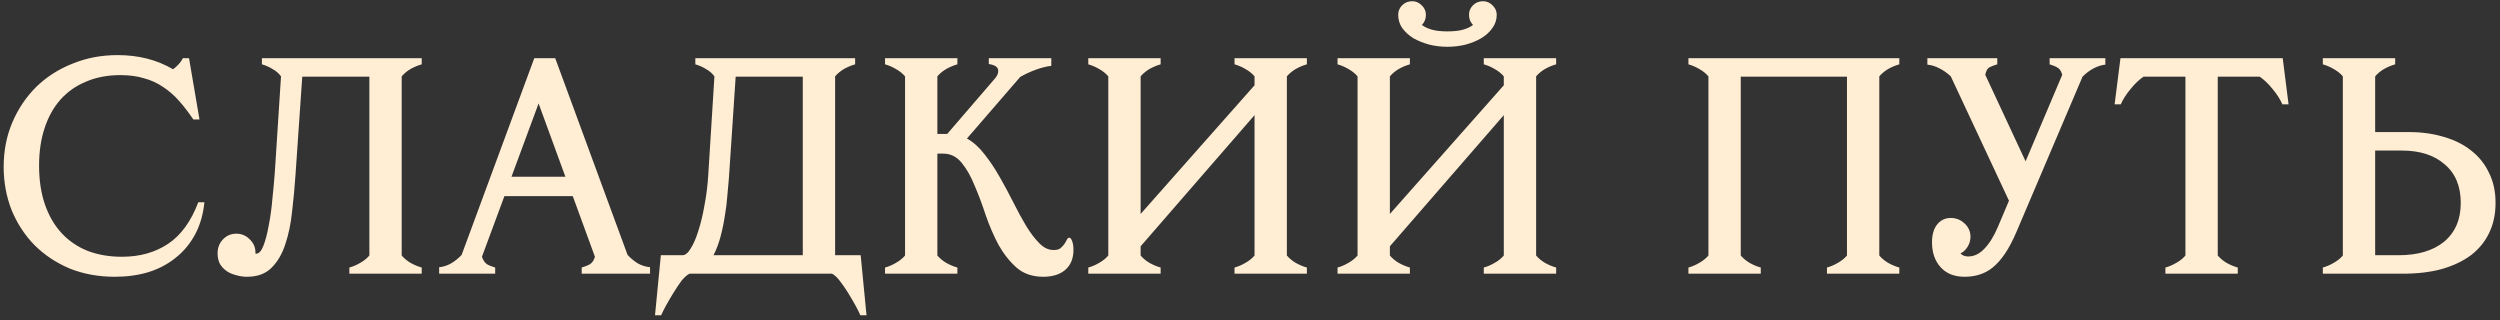 <?xml version="1.0" encoding="UTF-8"?> <svg xmlns="http://www.w3.org/2000/svg" width="406" height="52" viewBox="0 0 406 52" fill="none"><rect x="0" y="0" width="406" height="52" fill="#333333" stroke="none"/><path d="M32.397 19.398H31.396C30.63 18.265 29.846 17.248 29.047 16.348C28.247 15.448 27.38 14.698 26.447 14.098C25.513 13.465 24.48 12.998 23.346 12.698C22.247 12.365 20.98 12.198 19.547 12.198C17.48 12.198 15.63 12.548 13.996 13.248C12.363 13.915 10.98 14.882 9.846 16.148C8.713 17.415 7.846 18.965 7.246 20.798C6.646 22.598 6.346 24.632 6.346 26.898C6.346 29.265 6.663 31.365 7.296 33.198C7.93 35.032 8.83 36.582 9.996 37.848C11.163 39.115 12.58 40.082 14.246 40.748C15.913 41.382 17.763 41.698 19.797 41.698C22.697 41.698 25.197 40.998 27.297 39.598C29.396 38.198 31.03 35.948 32.197 32.848H33.197C32.996 34.815 32.496 36.548 31.697 38.048C30.896 39.548 29.846 40.815 28.547 41.848C27.28 42.882 25.797 43.665 24.096 44.198C22.43 44.698 20.613 44.948 18.646 44.948C15.98 44.948 13.53 44.498 11.296 43.598C9.096 42.665 7.196 41.398 5.596 39.798C4.03 38.198 2.796 36.315 1.896 34.148C1.03 31.948 0.596 29.598 0.596 27.098C0.596 24.498 1.063 22.098 1.996 19.898C2.93 17.698 4.213 15.782 5.846 14.148C7.513 12.515 9.48 11.248 11.746 10.348C14.013 9.415 16.463 8.948 19.096 8.948C22.497 8.948 25.497 9.715 28.096 11.248C28.396 11.048 28.68 10.798 28.947 10.498C29.247 10.198 29.497 9.848 29.697 9.448H30.697L32.397 19.398ZM68.486 9.448V10.448C67.886 10.615 67.286 10.865 66.686 11.198C66.12 11.532 65.636 11.932 65.236 12.398V41.498C65.636 41.965 66.12 42.365 66.686 42.698C67.286 43.032 67.886 43.282 68.486 43.448V44.448H56.736V43.448C57.336 43.282 57.92 43.032 58.486 42.698C59.086 42.365 59.586 41.965 59.986 41.498V12.448H49.086L47.986 28.448C47.853 30.415 47.67 32.382 47.436 34.348C47.236 36.315 46.87 38.082 46.336 39.648C45.836 41.215 45.086 42.498 44.086 43.498C43.12 44.465 41.786 44.948 40.086 44.948C39.52 44.948 38.953 44.865 38.386 44.698C37.82 44.565 37.303 44.348 36.836 44.048C36.403 43.748 36.036 43.365 35.736 42.898C35.47 42.398 35.336 41.815 35.336 41.148C35.336 40.248 35.62 39.498 36.186 38.898C36.786 38.265 37.52 37.948 38.386 37.948C39.22 37.948 39.936 38.248 40.536 38.848C41.17 39.448 41.486 40.165 41.486 40.998V41.198H41.586C42.053 41.198 42.453 40.765 42.786 39.898C43.12 39.032 43.403 37.948 43.636 36.648C43.903 35.315 44.103 33.865 44.236 32.298C44.403 30.732 44.536 29.265 44.636 27.898L45.636 12.398C45.27 11.898 44.803 11.498 44.236 11.198C43.703 10.865 43.136 10.615 42.536 10.448V9.448H68.486ZM83.067 28.698H91.817L87.467 16.798L83.067 28.698ZM93.017 31.848H81.917L78.267 41.698C78.467 42.265 78.733 42.665 79.067 42.898C79.4 43.098 79.85 43.282 80.417 43.448V44.448H71.317V43.398C71.983 43.332 72.617 43.132 73.217 42.798C73.85 42.432 74.433 41.965 74.967 41.398L86.767 9.448H90.167L101.917 41.398C102.45 41.965 103.017 42.432 103.617 42.798C104.25 43.132 104.9 43.332 105.567 43.398V44.448H94.467V43.448C95.033 43.282 95.483 43.098 95.817 42.898C96.183 42.665 96.45 42.265 96.617 41.698L93.017 31.848ZM130.373 12.448H119.473L118.373 28.948C118.306 29.748 118.223 30.682 118.123 31.748C118.056 32.782 117.923 33.865 117.723 34.998C117.556 36.132 117.323 37.265 117.023 38.398C116.723 39.532 116.34 40.548 115.873 41.448H130.373V12.448ZM116.023 12.398C115.656 11.898 115.19 11.498 114.623 11.198C114.09 10.865 113.523 10.615 112.923 10.448V9.448H138.873V10.448C138.273 10.615 137.673 10.865 137.073 11.198C136.506 11.532 136.023 11.932 135.623 12.398V41.448H139.773L140.723 51.198H139.723C139.556 50.798 139.29 50.265 138.923 49.598C138.556 48.932 138.156 48.248 137.723 47.548C137.29 46.848 136.84 46.198 136.373 45.598C135.94 45.032 135.523 44.648 135.123 44.448H111.973C111.573 44.648 111.14 45.032 110.673 45.598C110.24 46.198 109.806 46.848 109.373 47.548C108.94 48.248 108.54 48.932 108.173 49.598C107.806 50.265 107.54 50.798 107.373 51.198H106.373L107.323 41.448H110.823C111.29 41.448 111.74 41.082 112.173 40.348C112.64 39.615 113.056 38.648 113.423 37.448C113.823 36.215 114.156 34.815 114.423 33.248C114.723 31.682 114.923 30.065 115.023 28.398L116.023 12.398ZM146.98 12.398C146.58 11.932 146.08 11.532 145.48 11.198C144.914 10.865 144.33 10.615 143.73 10.448V9.448H146.98H155.48V10.448C154.88 10.615 154.28 10.865 153.68 11.198C153.114 11.532 152.63 11.932 152.23 12.398V21.748H153.83L161.58 12.748C161.88 12.382 162.047 12.065 162.08 11.798C162.147 11.498 162.114 11.248 161.98 11.048C161.847 10.848 161.647 10.698 161.38 10.598C161.114 10.498 160.847 10.432 160.58 10.398V9.448H163.23H170.73V10.698C170.03 10.765 169.214 10.965 168.28 11.298C167.347 11.632 166.48 12.032 165.68 12.498L157.03 22.498C158.064 23.065 159.014 23.915 159.88 25.048C160.78 26.182 161.614 27.432 162.38 28.798C163.147 30.132 163.88 31.498 164.58 32.898C165.28 34.298 165.98 35.582 166.68 36.748C167.38 37.882 168.097 38.815 168.83 39.548C169.564 40.282 170.347 40.632 171.18 40.598C171.647 40.598 171.997 40.498 172.23 40.298C172.497 40.065 172.714 39.832 172.88 39.598C173.047 39.332 173.18 39.098 173.28 38.898C173.38 38.698 173.497 38.598 173.63 38.598C173.83 38.598 173.997 38.798 174.13 39.198C174.264 39.565 174.33 40.032 174.33 40.598C174.33 41.965 173.897 43.032 173.03 43.798C172.164 44.565 170.964 44.948 169.43 44.948C167.697 44.948 166.264 44.465 165.13 43.498C163.997 42.498 163.014 41.265 162.18 39.798C161.38 38.298 160.68 36.682 160.08 34.948C159.514 33.215 158.914 31.615 158.28 30.148C157.68 28.648 156.98 27.415 156.18 26.448C155.38 25.448 154.38 24.948 153.18 24.948H152.23V41.498C152.63 41.965 153.114 42.365 153.68 42.698C154.28 43.032 154.88 43.282 155.48 43.448V44.448H152.23H143.73V43.448C144.33 43.282 144.914 43.032 145.48 42.698C146.08 42.365 146.58 41.965 146.98 41.498V12.398ZM200.488 44.448V43.448C201.088 43.282 201.672 43.032 202.238 42.698C202.838 42.365 203.338 41.965 203.738 41.498V18.698L185.238 39.998V41.498C185.638 41.965 186.122 42.365 186.688 42.698C187.288 43.032 187.888 43.282 188.488 43.448V44.448H176.738V43.448C177.338 43.282 177.922 43.032 178.488 42.698C179.088 42.365 179.588 41.965 179.988 41.498V12.398C179.588 11.932 179.088 11.532 178.488 11.198C177.922 10.865 177.338 10.615 176.738 10.448V9.448H188.488V10.448C187.888 10.615 187.288 10.865 186.688 11.198C186.122 11.532 185.638 11.932 185.238 12.398V34.748L203.738 13.848V12.398C203.338 11.932 202.838 11.532 202.238 11.198C201.672 10.865 201.088 10.615 200.488 10.448V9.448H212.238V10.448C211.638 10.615 211.038 10.865 210.438 11.198C209.872 11.532 209.388 11.932 208.988 12.398V41.498C209.388 41.965 209.872 42.365 210.438 42.698C211.038 43.032 211.638 43.282 212.238 43.448V44.448H200.488ZM240.967 44.448V43.448C241.567 43.282 242.15 43.032 242.717 42.698C243.317 42.365 243.817 41.965 244.217 41.498V18.698L225.717 39.998V41.498C226.117 41.965 226.6 42.365 227.167 42.698C227.767 43.032 228.367 43.282 228.967 43.448V44.448H217.217V43.448C217.817 43.282 218.4 43.032 218.967 42.698C219.567 42.365 220.067 41.965 220.467 41.498V12.398C220.067 11.932 219.567 11.532 218.967 11.198C218.4 10.865 217.817 10.615 217.217 10.448V9.448H228.967V10.448C228.367 10.615 227.767 10.865 227.167 11.198C226.6 11.532 226.117 11.932 225.717 12.398V34.748L244.217 13.848V12.398C243.817 11.932 243.317 11.532 242.717 11.198C242.15 10.865 241.567 10.615 240.967 10.448V9.448H252.717V10.448C252.117 10.615 251.517 10.865 250.917 11.198C250.35 11.532 249.867 11.932 249.467 12.398V41.498C249.867 41.965 250.35 42.365 250.917 42.698C251.517 43.032 252.117 43.282 252.717 43.448V44.448H240.967ZM239.217 4.048C238.783 3.615 238.567 3.065 238.567 2.398C238.567 1.798 238.783 1.282 239.217 0.848C239.65 0.415 240.2 0.198 240.867 0.198C241.433 0.198 241.933 0.415 242.367 0.848C242.833 1.282 243.067 1.798 243.067 2.398C243.067 3.198 242.833 3.915 242.367 4.548C241.933 5.182 241.333 5.732 240.567 6.198C239.833 6.632 238.983 6.982 238.017 7.248C237.05 7.482 236.067 7.598 235.067 7.598C234.067 7.598 233.083 7.482 232.117 7.248C231.15 6.982 230.283 6.632 229.517 6.198C228.783 5.732 228.183 5.182 227.717 4.548C227.283 3.915 227.067 3.198 227.067 2.398C227.067 1.798 227.283 1.282 227.717 0.848C228.15 0.415 228.7 0.198 229.367 0.198C229.933 0.198 230.433 0.415 230.867 0.848C231.333 1.282 231.567 1.798 231.567 2.398C231.567 3.065 231.35 3.615 230.917 4.048C231.283 4.348 231.8 4.598 232.467 4.798C233.133 4.998 234 5.098 235.067 5.098C236.133 5.098 237 4.998 237.667 4.798C238.333 4.598 238.85 4.348 239.217 4.048ZM308.449 9.448V10.448C307.849 10.615 307.249 10.865 306.649 11.198C306.083 11.532 305.599 11.932 305.199 12.398V41.498C305.599 41.965 306.083 42.365 306.649 42.698C307.249 43.032 307.849 43.282 308.449 43.448V44.448H296.699V43.448C297.299 43.282 297.883 43.032 298.449 42.698C299.049 42.365 299.549 41.965 299.949 41.498V12.448H282.699V41.498C283.099 41.965 283.583 42.365 284.149 42.698C284.749 43.032 285.349 43.282 285.949 43.448V44.448H274.199V43.448C274.799 43.282 275.383 43.032 275.949 42.698C276.549 42.365 277.049 41.965 277.449 41.498V12.398C277.049 11.932 276.549 11.532 275.949 11.198C275.383 10.865 274.799 10.615 274.199 10.448V9.448H308.449ZM326.257 32.598L316.807 12.398C316.24 11.865 315.624 11.432 314.957 11.098C314.324 10.765 313.674 10.565 313.007 10.498V9.448H324.357V10.448C323.79 10.615 323.357 10.782 323.057 10.948C322.757 11.115 322.54 11.515 322.407 12.148L328.957 26.198L334.907 12.148C334.74 11.548 334.49 11.165 334.157 10.998C333.857 10.798 333.424 10.615 332.857 10.448V9.448H341.907V10.498C341.274 10.565 340.64 10.765 340.007 11.098C339.374 11.432 338.774 11.882 338.207 12.448L327.457 37.698C326.857 39.098 326.24 40.265 325.607 41.198C324.974 42.132 324.307 42.882 323.607 43.448C322.94 43.982 322.224 44.365 321.457 44.598C320.724 44.832 319.924 44.948 319.057 44.948C317.39 44.948 316.09 44.432 315.157 43.398C314.224 42.365 313.757 41.015 313.757 39.348C313.757 38.148 314.024 37.198 314.557 36.498C315.124 35.765 315.874 35.398 316.807 35.398C317.674 35.398 318.424 35.698 319.057 36.298C319.69 36.898 320.007 37.615 320.007 38.448C320.007 39.015 319.857 39.548 319.557 40.048C319.257 40.548 318.874 40.915 318.407 41.148C318.407 41.215 318.524 41.315 318.757 41.448C319.024 41.582 319.324 41.648 319.657 41.648C320.59 41.648 321.457 41.232 322.257 40.398C323.09 39.532 323.824 38.348 324.457 36.848L326.257 32.598ZM348.113 12.448C347.413 12.915 346.713 13.582 346.013 14.448C345.313 15.282 344.78 16.115 344.413 16.948H343.413L344.363 9.448H370.713L371.663 16.948H370.663C370.296 16.115 369.763 15.282 369.063 14.448C368.363 13.582 367.663 12.915 366.963 12.448H360.163V41.498C360.563 41.965 361.046 42.365 361.613 42.698C362.213 43.032 362.813 43.282 363.413 43.448V44.448H351.663V43.448C352.263 43.282 352.846 43.032 353.413 42.698C354.013 42.365 354.513 41.965 354.913 41.498V12.448H348.113ZM385.727 41.448H389.527C392.66 41.448 395.127 40.715 396.927 39.248C398.727 37.748 399.627 35.648 399.627 32.948C399.627 30.248 398.76 28.165 397.027 26.698C395.327 25.198 392.993 24.448 390.027 24.448H385.727V41.448ZM377.227 44.448V43.448C377.827 43.282 378.41 43.032 378.977 42.698C379.577 42.365 380.077 41.965 380.477 41.498V12.398C380.077 11.932 379.577 11.532 378.977 11.198C378.41 10.865 377.827 10.615 377.227 10.448V9.448H388.977V10.448C388.377 10.615 387.777 10.865 387.177 11.198C386.61 11.532 386.127 11.932 385.727 12.398V21.448H391.227C393.293 21.448 395.193 21.715 396.927 22.248C398.66 22.748 400.143 23.498 401.377 24.498C402.61 25.465 403.56 26.665 404.227 28.098C404.927 29.498 405.277 31.115 405.277 32.948C405.277 34.782 404.927 36.415 404.227 37.848C403.56 39.248 402.577 40.448 401.277 41.448C399.977 42.415 398.393 43.165 396.527 43.698C394.693 44.198 392.593 44.448 390.227 44.448H377.227Z" fill="#FFEDD4"></path></svg> 